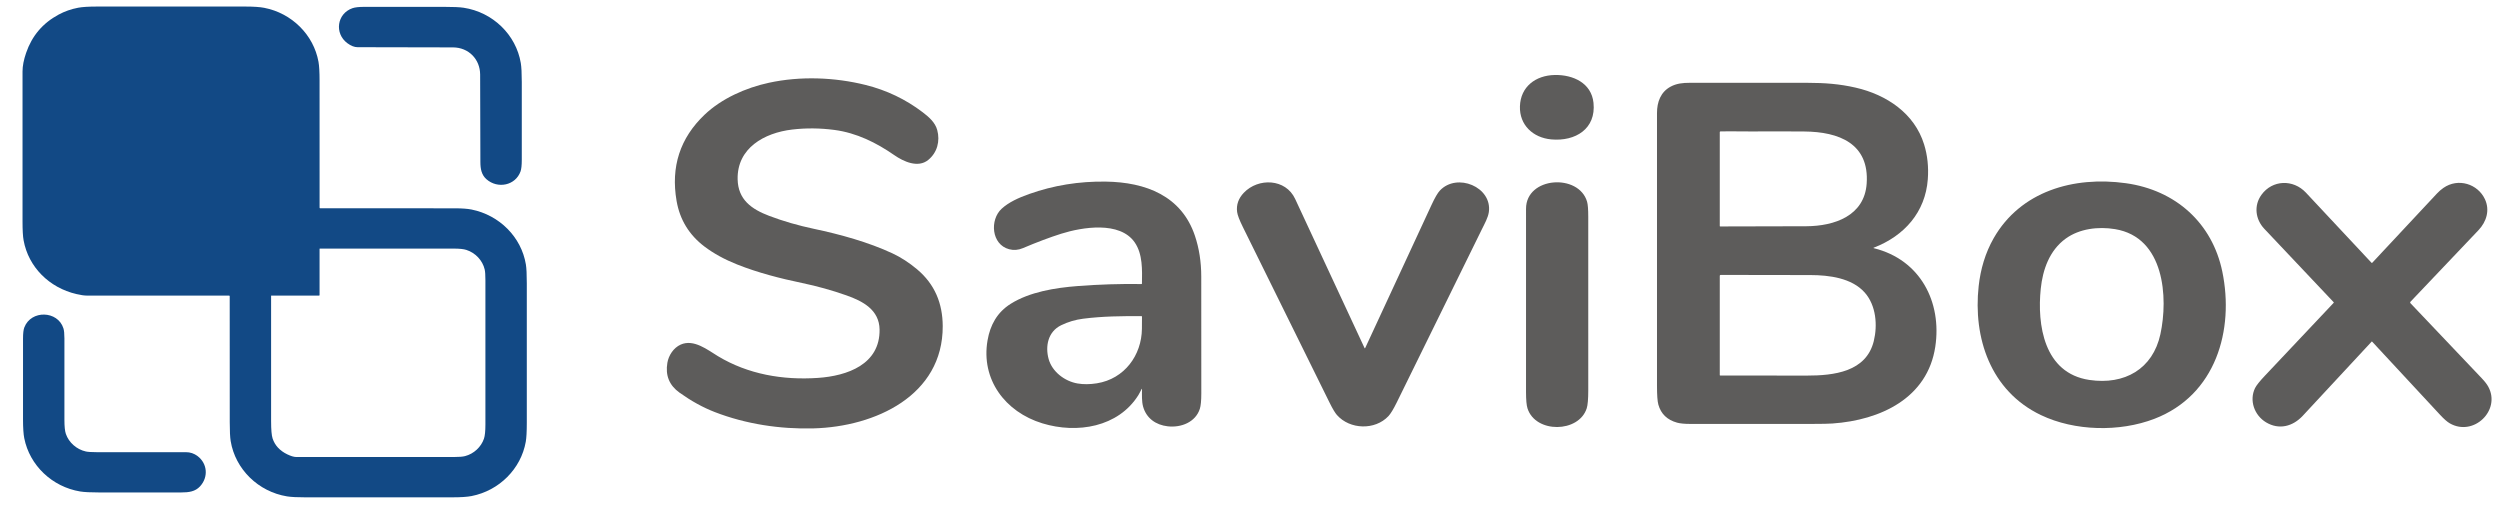 <svg
            width="189"
            height="39"
            viewBox="0 0 189 39"
            fill="none"
            xmlns="http://www.w3.org/2000/svg"
          >
            <path
              d="M24.201 15.744C27.592 15.749 30.983 15.75 34.373 15.748C34.915 15.748 35.341 15.779 35.651 15.841C37.759 16.265 39.416 17.923 39.757 19.996C39.803 20.28 39.826 20.754 39.826 21.418C39.825 24.937 39.825 28.456 39.826 31.975C39.826 32.627 39.8 33.102 39.748 33.399C39.386 35.447 37.738 37.093 35.649 37.502C35.319 37.566 34.833 37.598 34.192 37.598C30.517 37.598 26.841 37.599 23.165 37.6C22.496 37.6 22.009 37.576 21.705 37.527C19.529 37.174 17.789 35.475 17.439 33.346C17.392 33.061 17.369 32.587 17.369 31.923C17.37 28.74 17.369 25.565 17.366 22.396C17.366 22.363 17.349 22.346 17.314 22.346C13.706 22.348 10.113 22.347 6.536 22.345C6.36 22.345 6.106 22.307 5.774 22.23C3.733 21.756 2.151 20.197 1.784 18.168C1.73 17.871 1.703 17.397 1.703 16.746C1.7 12.965 1.7 9.184 1.703 5.404C1.703 4.993 1.793 4.525 1.974 3.999C2.414 2.713 3.232 1.748 4.429 1.105C4.889 0.858 5.379 0.685 5.902 0.586C6.216 0.525 6.702 0.495 7.36 0.495C11.078 0.494 14.795 0.494 18.513 0.495C19.158 0.495 19.644 0.527 19.972 0.591C22.059 0.993 23.712 2.632 24.079 4.677C24.132 4.976 24.159 5.449 24.159 6.098C24.156 9.3 24.157 12.502 24.161 15.704C24.161 15.731 24.174 15.744 24.201 15.744ZM24.12 22.346H20.512C20.507 22.346 20.503 22.348 20.5 22.351C20.497 22.354 20.495 22.359 20.495 22.363C20.495 25.517 20.495 28.672 20.495 31.827C20.495 32.479 20.533 32.919 20.608 33.148C20.782 33.673 21.15 34.072 21.713 34.346C21.992 34.481 22.22 34.549 22.397 34.55C26.37 34.55 30.343 34.55 34.316 34.55C34.703 34.55 34.984 34.527 35.159 34.481C35.822 34.309 36.373 33.794 36.587 33.167C36.66 32.952 36.697 32.594 36.697 32.093C36.698 28.456 36.698 24.819 36.697 21.182C36.697 20.799 36.679 20.53 36.643 20.374C36.483 19.686 35.94 19.112 35.26 18.894C35.052 18.827 34.739 18.794 34.321 18.794C30.939 18.793 27.558 18.793 24.18 18.793C24.175 18.793 24.169 18.796 24.165 18.8C24.161 18.804 24.159 18.809 24.159 18.815V22.309C24.159 22.334 24.146 22.346 24.12 22.346Z"
              fill="#124985"
            />
            <path
              d="M26.259 3.264C25.27 2.529 25.465 1.03 26.647 0.619C26.84 0.552 27.136 0.519 27.536 0.519C29.553 0.52 31.57 0.52 33.587 0.519C34.272 0.519 34.759 0.541 35.049 0.585C37.252 0.918 39.014 2.623 39.372 4.766C39.421 5.055 39.446 5.53 39.447 6.188C39.45 8.149 39.45 10.109 39.447 12.068C39.447 12.489 39.415 12.786 39.353 12.959C38.969 14.026 37.626 14.298 36.776 13.55C36.4 13.219 36.317 12.765 36.317 12.238C36.316 10.037 36.31 7.836 36.299 5.635C36.293 4.487 35.438 3.588 34.246 3.583C31.841 3.575 29.436 3.57 27.03 3.568C26.789 3.568 26.532 3.466 26.259 3.264Z"
              fill="#124985"
            />
            <path
              d="M117.279 10.539C115.889 10.413 114.864 9.443 114.907 8.042C114.952 6.552 116.097 5.695 117.544 5.669C118.929 5.644 120.313 6.275 120.469 7.775C120.671 9.739 119.103 10.704 117.279 10.539Z"
              fill="#5D5C5B"
            />
            <path
              d="M65.448 6.425C67.029 6.82 68.463 7.505 69.748 8.481C70.221 8.841 70.698 9.253 70.854 9.829C71.081 10.664 70.859 11.539 70.168 12.096C69.394 12.721 68.3 12.208 67.613 11.732C66.25 10.787 64.754 10.042 63.075 9.822C61.992 9.68 60.93 9.671 59.888 9.794C57.778 10.043 55.715 11.195 55.765 13.554C55.797 15.094 56.814 15.814 58.157 16.322C59.217 16.723 60.344 17.049 61.537 17.301C63.511 17.718 65.658 18.307 67.481 19.16C68.114 19.457 68.73 19.856 69.329 20.358C70.681 21.492 71.262 22.948 71.27 24.654C71.291 29.906 66.163 32.262 61.5 32.386C58.97 32.453 56.393 32.063 54.035 31.151C53.15 30.809 52.264 30.321 51.376 29.688C50.599 29.135 50.291 28.381 50.453 27.428C50.547 26.871 50.915 26.295 51.46 26.051C52.452 25.607 53.504 26.46 54.28 26.928C56.555 28.299 59.181 28.749 61.829 28.57C64.055 28.419 66.533 27.551 66.496 24.914C66.475 23.424 65.229 22.765 63.981 22.327C62.889 21.943 61.776 21.633 60.64 21.396C58.974 21.048 57.31 20.622 55.731 19.995C54.778 19.616 53.957 19.166 53.267 18.646C52.102 17.766 51.396 16.614 51.15 15.192C50.703 12.61 51.411 10.434 53.273 8.666C54.552 7.451 56.373 6.637 58.13 6.257C60.507 5.743 63.095 5.838 65.448 6.425Z"
              fill="#5D5C5B"
            />
            <path
              d="M141.662 18.763C145.206 19.639 146.813 22.866 146.308 26.211C145.721 30.095 142.179 31.762 138.532 32.017C138.232 32.038 137.744 32.048 137.068 32.048C133.979 32.048 130.89 32.048 127.801 32.049C127.357 32.049 127.019 32.017 126.785 31.952C126.041 31.745 125.57 31.293 125.373 30.594C125.303 30.348 125.269 29.875 125.269 29.175C125.269 22.298 125.269 15.42 125.269 8.542C125.269 7.718 125.544 6.953 126.301 6.549C126.745 6.312 127.192 6.261 127.753 6.26C130.717 6.258 133.682 6.258 136.647 6.261C137.962 6.263 139.074 6.346 140.29 6.626C142.636 7.164 144.737 8.575 145.461 10.914C145.718 11.742 145.811 12.622 145.742 13.554C145.558 16.03 143.978 17.83 141.659 18.723C141.618 18.74 141.619 18.753 141.662 18.763ZM141.12 13.885C141.335 10.847 139.019 9.963 136.409 9.941C135.079 9.93 133.75 9.929 132.42 9.938C131.737 9.943 130.85 9.917 130.064 9.936C130.051 9.936 130.039 9.941 130.029 9.951C130.02 9.96 130.015 9.972 130.015 9.985V17.085C130.015 17.108 130.027 17.12 130.05 17.12C132.219 17.121 134.387 17.116 136.555 17.104C138.689 17.093 140.948 16.315 141.12 13.885ZM140.971 22.114C139.99 21.012 138.287 20.8 136.885 20.795C134.627 20.788 132.359 20.784 130.079 20.784C130.062 20.784 130.046 20.79 130.034 20.802C130.022 20.813 130.015 20.829 130.015 20.846V28.355C130.015 28.377 130.027 28.389 130.05 28.389C132.23 28.393 134.411 28.395 136.592 28.395C138.636 28.395 141.085 28.121 141.658 25.786C141.951 24.596 141.839 23.089 140.971 22.114Z"
              fill="#5D5C5B"
            />
            <path
              d="M86.302 29.417C86.222 29.569 86.143 29.742 86.061 29.872C84.538 32.298 81.428 32.806 78.808 32.006C75.968 31.139 74.152 28.668 74.658 25.735C74.858 24.569 75.389 23.608 76.407 22.969C77.844 22.066 79.774 21.757 81.467 21.626C83.073 21.502 84.682 21.451 86.293 21.474C86.319 21.475 86.332 21.462 86.332 21.437C86.346 20.415 86.4 19.213 85.781 18.321C84.656 16.7 81.81 17.172 80.233 17.668C79.376 17.939 78.407 18.303 77.325 18.761C76.983 18.906 76.64 18.933 76.297 18.844C74.94 18.489 74.816 16.613 75.726 15.779C76.256 15.294 76.984 14.958 77.802 14.668C79.641 14.014 81.57 13.701 83.587 13.729C86.627 13.771 89.326 14.812 90.337 17.827C90.654 18.773 90.814 19.798 90.815 20.901C90.82 23.85 90.821 26.799 90.819 29.748C90.818 30.294 90.781 30.681 90.706 30.911C90.385 31.907 89.309 32.344 88.286 32.23C87.372 32.128 86.656 31.611 86.415 30.728C86.312 30.347 86.33 29.852 86.335 29.424C86.335 29.377 86.324 29.374 86.302 29.417ZM80.225 24.587C79.222 25.073 79.011 26.179 79.277 27.144C79.544 28.107 80.495 28.826 81.466 28.991C81.911 29.066 82.397 29.062 82.924 28.978C85.011 28.645 86.307 26.853 86.329 24.86C86.334 24.454 86.336 24.146 86.334 23.938C86.333 23.913 86.32 23.901 86.295 23.9C84.826 23.891 83.34 23.908 81.882 24.095C81.3 24.169 80.748 24.333 80.225 24.587Z"
              fill="#5D5C5B"
            />
            <path
              d="M160.722 13.851C164.498 14.378 167.248 16.875 168.006 20.529C168.92 24.941 167.531 29.87 162.875 31.662C160.239 32.675 156.841 32.598 154.294 31.38C150.47 29.553 149.16 25.526 149.587 21.633C149.727 20.356 150.086 19.122 150.722 18.008C152.744 14.468 156.75 13.297 160.722 13.851ZM156.167 18.039C154.933 18.933 154.429 20.398 154.281 21.829C154.001 24.527 154.503 28.212 157.957 28.724C160.61 29.117 162.754 27.904 163.326 25.264C163.923 22.511 163.651 17.938 159.896 17.322C158.631 17.114 157.212 17.282 156.167 18.039Z"
              fill="#5D5C5B"
            />
            <path
              d="M103.159 26.309C103.175 26.344 103.192 26.344 103.209 26.309C104.881 22.697 106.552 19.092 108.222 15.495C108.475 14.948 108.686 14.586 108.853 14.408C110.146 13.029 112.823 14.135 112.557 16.031C112.499 16.45 112.237 16.912 112.037 17.319C109.887 21.689 107.739 26.06 105.591 30.432C105.343 30.936 105.133 31.28 104.962 31.462C103.952 32.536 102.052 32.483 101.072 31.374C100.928 31.212 100.739 30.895 100.507 30.424C98.324 26.003 96.142 21.582 93.959 17.16C93.702 16.639 93.557 16.261 93.526 16.026C93.456 15.486 93.624 15.002 94.031 14.575C95.128 13.425 97.196 13.499 97.911 15.034C99.665 18.8 101.414 22.559 103.159 26.309Z"
              fill="#5D5C5B"
            />
            <path
              d="M115.368 15.783C115.367 13.342 119.369 13.097 119.985 15.256C120.043 15.458 120.072 15.836 120.072 16.389C120.074 20.76 120.074 25.131 120.073 29.503C120.072 30.174 120.033 30.63 119.956 30.87C119.358 32.733 116.093 32.772 115.481 30.88C115.405 30.645 115.367 30.231 115.367 29.638C115.369 25.019 115.369 20.401 115.368 15.783Z"
              fill="#5D5C5B"
            />
            <path
              d="M179.343 19.864C180.972 18.125 182.602 16.38 184.235 14.629C184.381 14.472 184.542 14.332 184.718 14.209C185.839 13.425 187.327 13.905 187.864 15.067C188.238 15.877 187.995 16.749 187.366 17.409C185.662 19.192 183.949 20.995 182.227 22.817C182.214 22.831 182.206 22.849 182.206 22.868C182.206 22.887 182.214 22.905 182.227 22.919C184.012 24.797 185.805 26.685 187.606 28.581C187.844 28.831 188.013 29.049 188.115 29.236C189.085 31.016 187.009 33.031 185.21 32.008C185.013 31.896 184.764 31.679 184.466 31.357C182.757 29.517 181.044 27.672 179.327 25.821C179.325 25.819 179.324 25.818 179.321 25.817C179.319 25.816 179.317 25.816 179.315 25.816C179.312 25.816 179.31 25.816 179.308 25.817C179.306 25.818 179.304 25.819 179.302 25.821C177.566 27.69 175.829 29.559 174.091 31.431C173.331 32.248 172.291 32.514 171.316 31.93C170.424 31.394 170.03 30.272 170.48 29.342C170.579 29.14 170.827 28.827 171.226 28.405C172.956 26.572 174.689 24.735 176.424 22.895C176.431 22.888 176.434 22.88 176.434 22.87C176.434 22.861 176.431 22.852 176.424 22.846C174.679 20.999 172.933 19.151 171.186 17.302C170.5 16.577 170.381 15.537 170.964 14.73C171.791 13.586 173.368 13.539 174.328 14.564C175.981 16.331 177.633 18.097 179.285 19.864C179.289 19.868 179.293 19.871 179.298 19.873C179.303 19.875 179.309 19.876 179.314 19.876C179.319 19.876 179.325 19.875 179.33 19.873C179.335 19.871 179.339 19.868 179.343 19.864Z"
              fill="#5D5C5B"
            />
            <path
              d="M1.839 24.753C2.352 23.416 4.367 23.479 4.794 24.82C4.845 24.979 4.87 25.234 4.87 25.586C4.87 27.64 4.87 29.694 4.87 31.747C4.87 32.236 4.906 32.588 4.979 32.801C5.2 33.451 5.791 33.976 6.486 34.131C6.643 34.166 6.91 34.184 7.286 34.184C9.539 34.185 11.792 34.185 14.045 34.184C14.381 34.183 14.681 34.284 14.944 34.486C15.686 35.055 15.764 36.075 15.122 36.77C14.76 37.163 14.28 37.229 13.7 37.229C11.642 37.229 9.583 37.229 7.525 37.23C6.854 37.23 6.366 37.205 6.064 37.156C3.946 36.808 2.239 35.184 1.834 33.129C1.772 32.816 1.741 32.343 1.74 31.709C1.74 29.668 1.74 27.627 1.741 25.585C1.741 25.2 1.774 24.923 1.839 24.753Z"
              fill="#124985"
            />
          </svg>